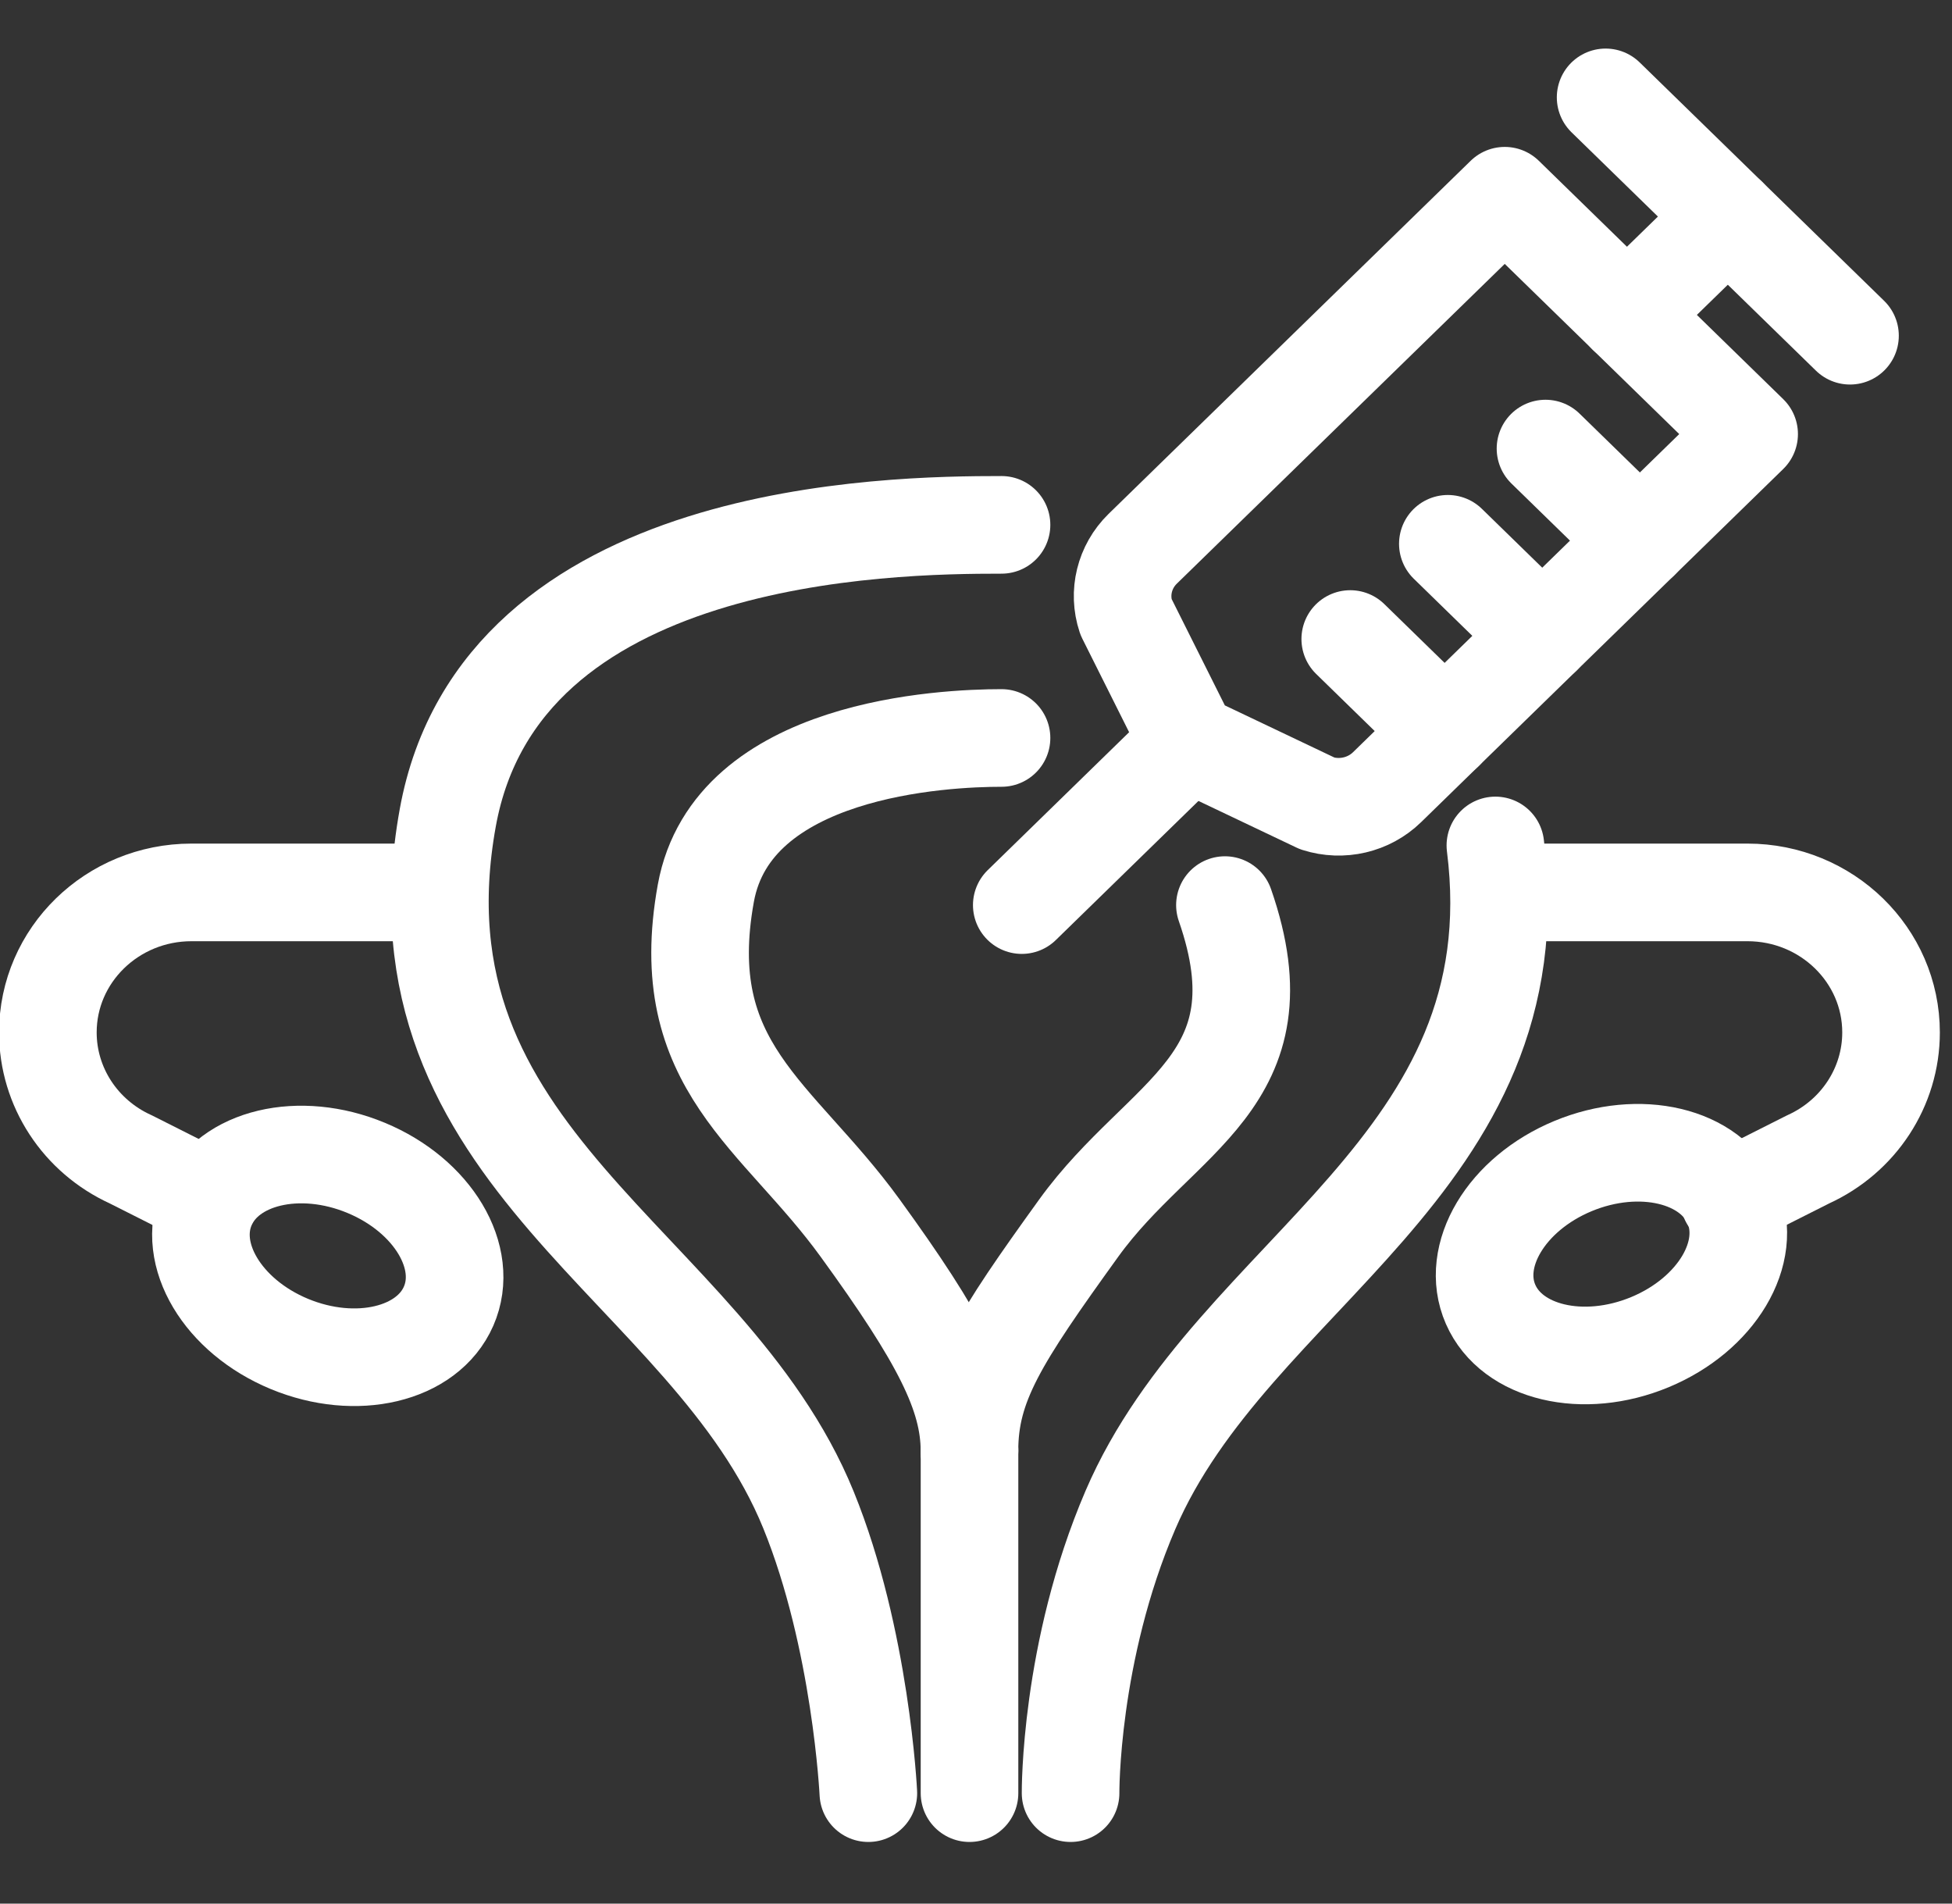 <svg width="40" height="39" viewBox="0 0 40 39" fill="none" xmlns="http://www.w3.org/2000/svg">
<rect x="0" y="0" width="40" height="39" fill="#333333" stroke="none"/>
<g clip-path="url(#clip0_412_210)">
<path d="M8.955 18.283H3.924C2.298 18.283 0.981 19.568 0.981 21.152C0.981 22.268 1.644 23.282 2.681 23.753L4.3 24.569" stroke="white" stroke-width="2" stroke-miterlimit="10" stroke-linecap="round" stroke-linejoin="round"/>
<path d="M9.193 26.759C9.628 25.763 8.872 24.495 7.504 23.927C6.137 23.358 4.675 23.705 4.24 24.701C3.805 25.697 4.561 26.965 5.928 27.533C7.296 28.101 8.758 27.755 9.193 26.759Z" stroke="white" stroke-width="2" stroke-miterlimit="10" stroke-linecap="round" stroke-linejoin="round"/>
<path d="M20.523 10.753C18.231 10.753 10.247 10.85 9.176 16.752C7.902 23.772 14.505 25.872 16.567 30.934C17.643 33.575 17.794 36.737 17.794 36.737" stroke="white" stroke-width="2" stroke-miterlimit="10" stroke-linecap="round" stroke-linejoin="round"/>
<path d="M21.938 36.737C21.938 36.737 21.913 33.847 23.165 30.934C25.265 26.049 31.474 23.892 30.643 17.321" stroke="white" stroke-width="2" stroke-miterlimit="10" stroke-linecap="round" stroke-linejoin="round"/>
<path d="M20.523 15.119C19.344 15.119 15.005 15.317 14.464 18.299C13.821 21.847 15.935 22.828 17.625 25.159C19.267 27.421 19.866 28.578 19.866 29.725" stroke="white" stroke-width="2" stroke-miterlimit="10" stroke-linecap="round" stroke-linejoin="round"/>
<path d="M19.866 29.725C19.866 28.365 20.474 27.422 22.106 25.159C23.791 22.825 26.359 22.162 25.101 18.543" stroke="white" stroke-width="2" stroke-miterlimit="10" stroke-linecap="round" stroke-linejoin="round"/>
<path d="M30.777 18.283H35.808C37.433 18.283 38.751 19.568 38.751 21.152C38.751 22.268 38.088 23.282 37.051 23.753L35.432 24.569" stroke="white" stroke-width="2" stroke-miterlimit="10" stroke-linecap="round" stroke-linejoin="round"/>
<path d="M33.81 27.497C35.177 26.929 35.933 25.661 35.498 24.665C35.063 23.669 33.601 23.322 32.233 23.89C30.866 24.458 30.11 25.726 30.545 26.722C30.98 27.718 32.442 28.065 33.81 27.497Z" stroke="white" stroke-width="2" stroke-miterlimit="10" stroke-linecap="round" stroke-linejoin="round"/>
<path d="M19.867 36.737V29.725" stroke="white" stroke-width="2" stroke-miterlimit="10" stroke-linecap="round" stroke-linejoin="round"/>
<path d="M26.995 16.461L24.359 15.207L23.073 12.637C22.91 12.147 23.042 11.609 23.415 11.244L30.835 4.01L35.843 8.893L28.424 16.127C28.05 16.492 27.498 16.621 26.995 16.461Z" stroke="white" stroke-width="2" stroke-miterlimit="10" stroke-linecap="round" stroke-linejoin="round"/>
<path d="M32.902 1.995L37.91 6.878" stroke="white" stroke-width="2" stroke-miterlimit="10" stroke-linecap="round" stroke-linejoin="round"/>
<path d="M31.67 9.19L33.604 11.076" stroke="white" stroke-width="2" stroke-miterlimit="10" stroke-linecap="round" stroke-linejoin="round"/>
<path d="M29.669 11.141L31.603 13.027" stroke="white" stroke-width="2" stroke-miterlimit="10" stroke-linecap="round" stroke-linejoin="round"/>
<path d="M27.669 13.092L29.603 14.978" stroke="white" stroke-width="2" stroke-miterlimit="10" stroke-linecap="round" stroke-linejoin="round"/>
<path d="M24.359 15.207L20.938 18.543" stroke="white" stroke-width="2" stroke-miterlimit="10" stroke-linecap="round" stroke-linejoin="round"/>
<path d="M35.406 4.437L33.339 6.452" stroke="white" stroke-width="2" stroke-miterlimit="10" stroke-linecap="round" stroke-linejoin="round"/>
</g>
<defs>
<clipPath id="clip0_412_210">
<rect width="40" height="39" fill="white"/>
</clipPath>
</defs>
</svg>
